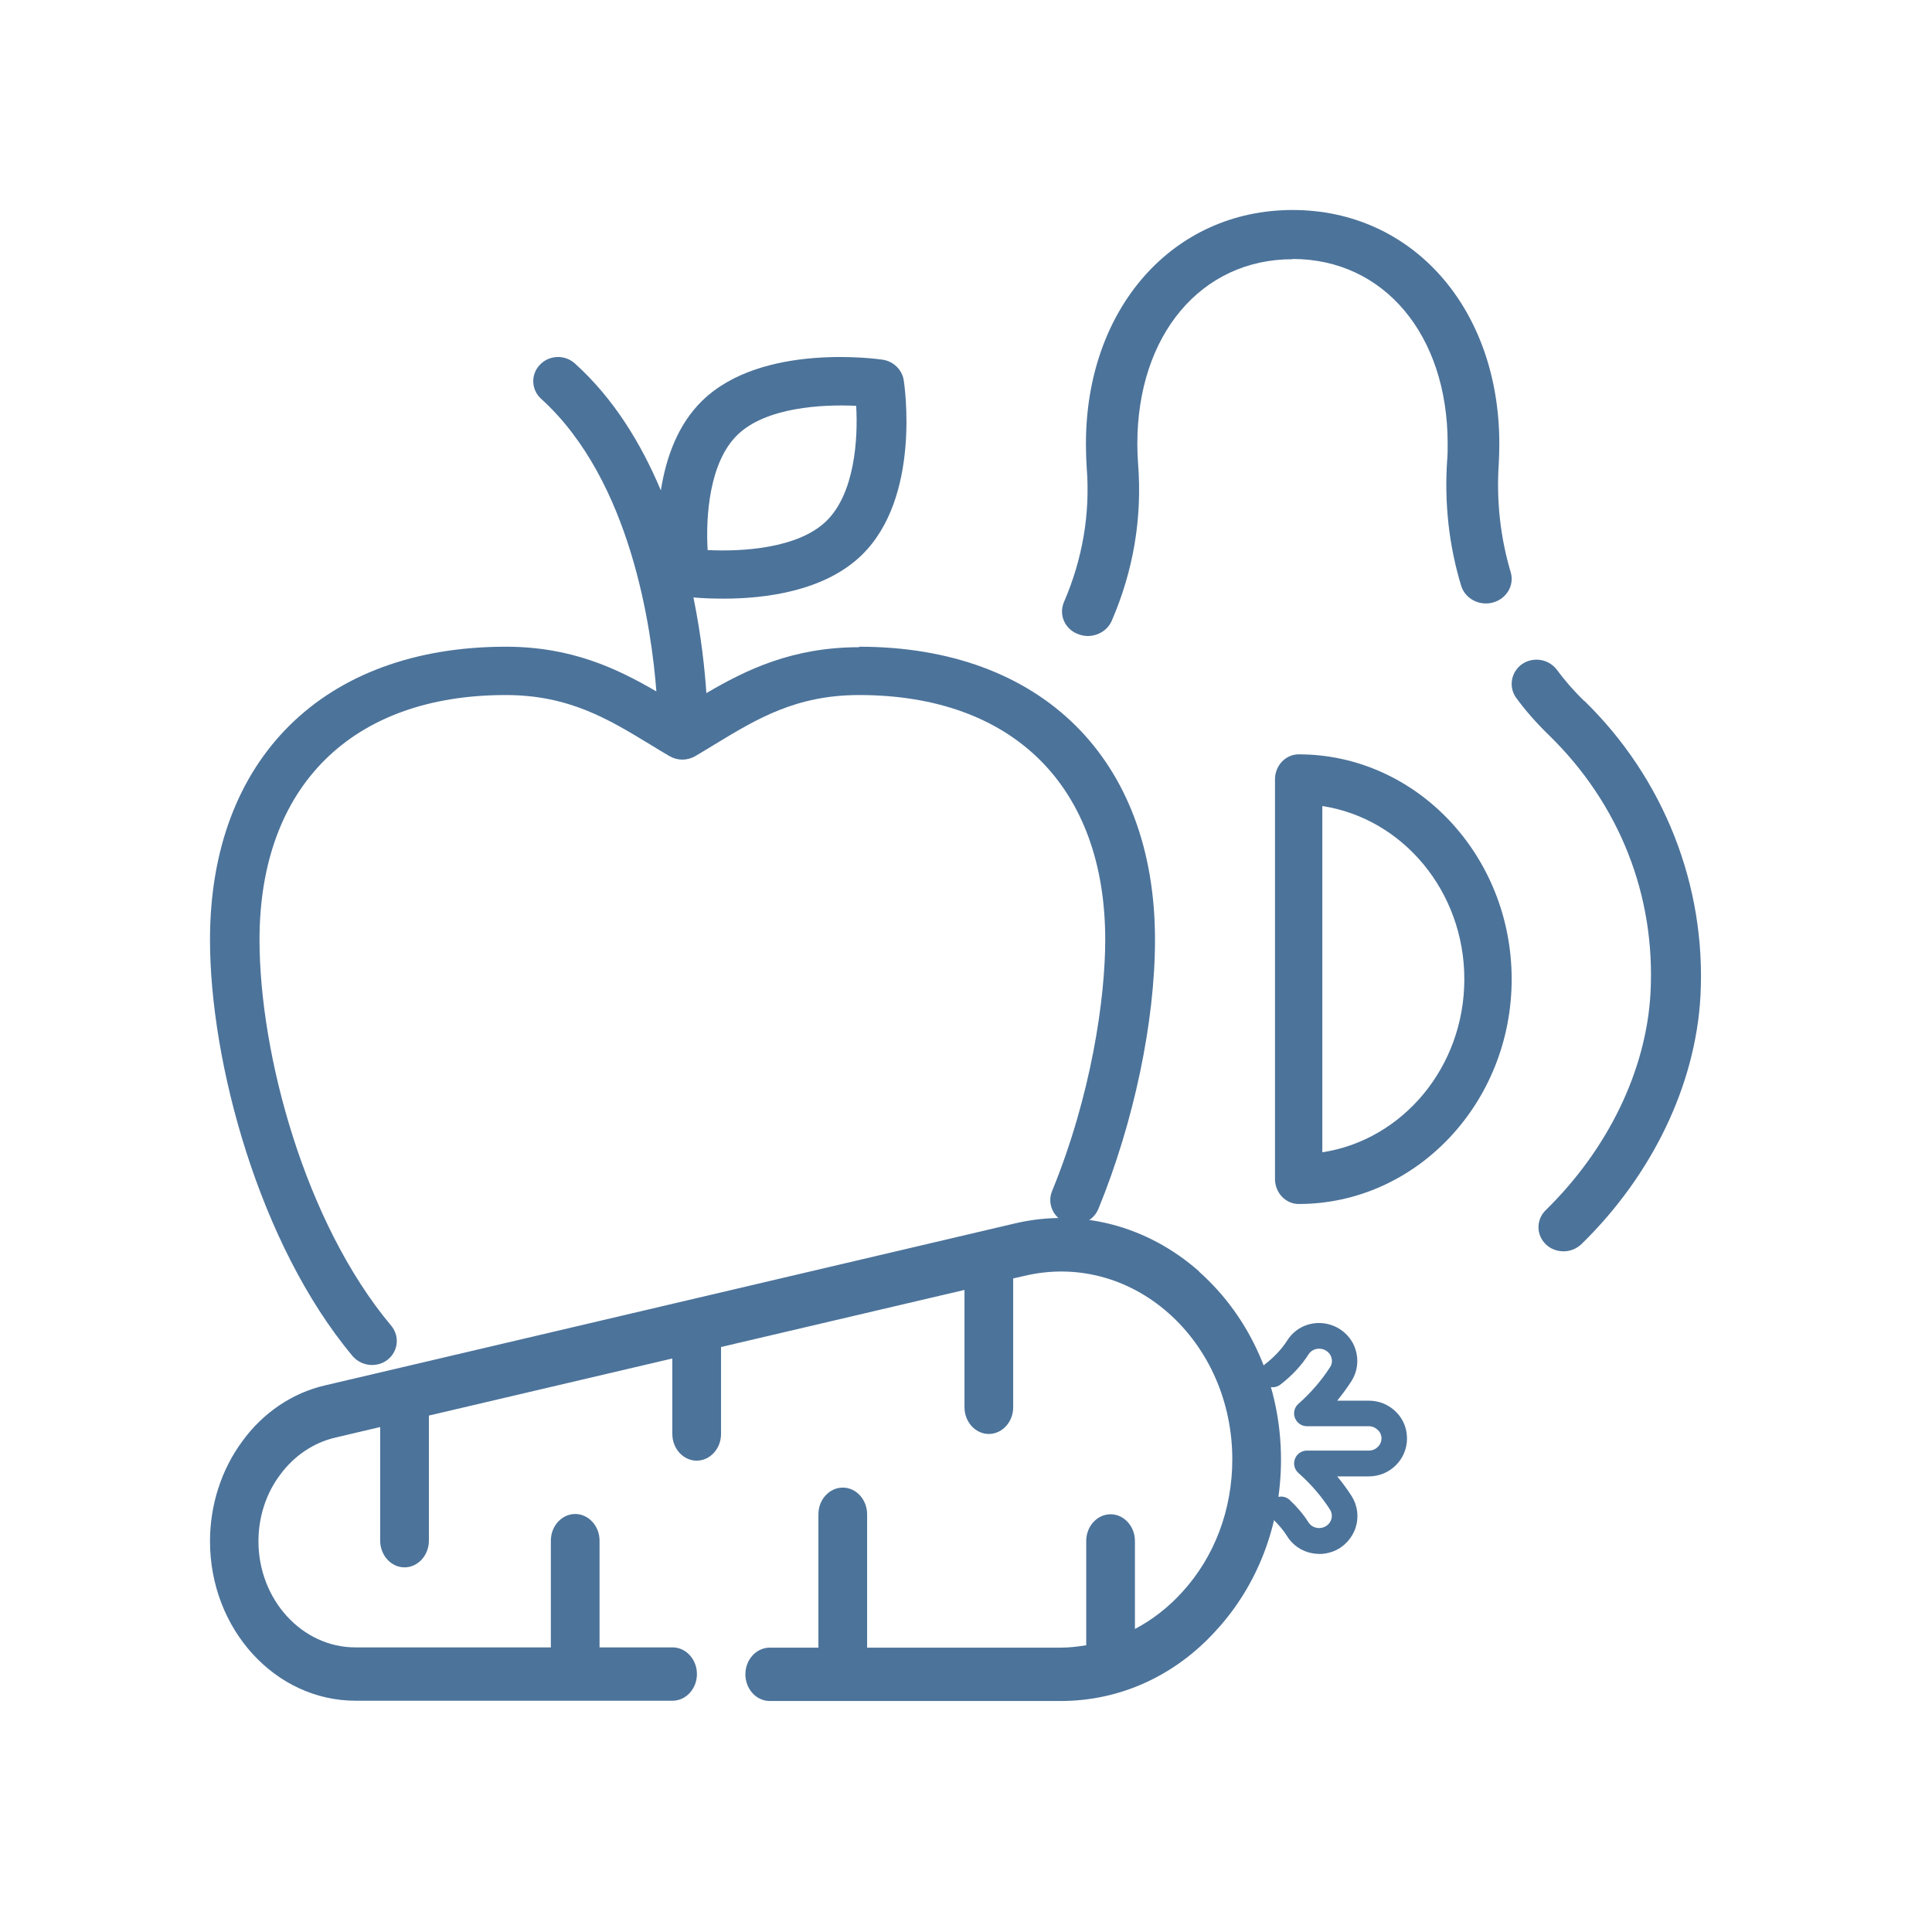 <svg width="92" height="92" viewBox="0 0 92 92" fill="none" xmlns="http://www.w3.org/2000/svg">
<path d="M40.924 30.819C37.725 30.819 35.521 31.901 33.637 33.005C33.566 31.947 33.401 30.313 33.021 28.449C33.377 28.484 33.874 28.507 34.467 28.507C36.386 28.507 39.242 28.173 41.031 26.436C43.874 23.675 43.069 18.325 43.033 18.095C42.95 17.6 42.547 17.209 42.038 17.129C41.801 17.094 36.291 16.312 33.448 19.073C32.251 20.235 31.706 21.846 31.469 23.353C30.545 21.155 29.242 18.992 27.381 17.313C26.908 16.876 26.149 16.899 25.711 17.37C25.261 17.831 25.296 18.567 25.77 18.992C30.071 22.892 31.031 30.003 31.256 32.925C29.396 31.843 27.227 30.796 24.088 30.796C15.403 30.796 10 36.146 10 44.752C10 50.573 12.334 59.248 16.789 64.574C17.026 64.85 17.37 65 17.713 65C17.974 65 18.246 64.919 18.46 64.747C18.969 64.344 19.04 63.619 18.626 63.125C14.514 58.224 12.358 50.17 12.358 44.752C12.358 37.458 16.742 33.097 24.076 33.097C27.085 33.097 28.957 34.236 30.948 35.444C31.256 35.64 31.576 35.824 31.884 36.008C32.263 36.227 32.725 36.227 33.104 36.008C33.424 35.824 33.732 35.628 34.04 35.444C36.031 34.236 37.903 33.097 40.912 33.097C48.246 33.097 52.63 37.458 52.63 44.752C52.63 47.547 51.967 52.161 50.095 56.728C49.858 57.315 50.154 57.982 50.758 58.224C51.363 58.454 52.05 58.166 52.299 57.579C53.993 53.449 55 48.652 55 44.752C55 36.146 49.597 30.796 40.912 30.796L40.924 30.819ZM35.118 20.707C36.469 19.395 39.147 19.245 40.77 19.326C40.865 20.902 40.699 23.502 39.348 24.814C37.998 26.125 35.32 26.275 33.697 26.194C33.602 24.618 33.768 22.018 35.118 20.707Z" fill="#4C739A"/>
<path d="M62.812 73.994C62.208 73.994 61.627 73.688 61.295 73.157C61.12 72.876 60.884 72.595 60.594 72.32C60.352 72.088 60.34 71.703 60.564 71.458C60.793 71.214 61.174 71.202 61.416 71.428C61.778 71.77 62.081 72.13 62.31 72.497C62.461 72.735 62.776 72.827 63.041 72.723C63.211 72.656 63.338 72.522 63.392 72.356C63.422 72.265 63.452 72.082 63.338 71.892C62.933 71.257 62.425 70.67 61.833 70.145C61.645 69.98 61.573 69.711 61.663 69.473C61.754 69.234 61.978 69.076 62.232 69.076H65.181C65.513 69.076 65.785 68.813 65.785 68.495C65.785 68.342 65.725 68.202 65.616 68.098C65.495 67.982 65.344 67.915 65.181 67.915H62.232C61.978 67.915 61.754 67.756 61.663 67.518C61.573 67.279 61.639 67.01 61.833 66.846C62.425 66.32 62.933 65.734 63.344 65.092C63.459 64.909 63.428 64.725 63.398 64.634C63.344 64.469 63.217 64.335 63.047 64.267C62.776 64.157 62.461 64.255 62.316 64.487C61.978 65.019 61.525 65.507 60.968 65.935C60.703 66.137 60.322 66.088 60.122 65.819C59.923 65.55 59.971 65.165 60.237 64.964C60.672 64.628 61.041 64.237 61.295 63.834C61.754 63.1 62.673 62.807 63.489 63.131C63.996 63.333 64.383 63.742 64.546 64.255C64.71 64.756 64.643 65.306 64.365 65.752C64.153 66.082 63.924 66.393 63.676 66.699H65.187C65.664 66.699 66.118 66.882 66.462 67.218C66.807 67.548 67 68.006 67 68.501C67 69.497 66.184 70.304 65.187 70.304H63.676C63.924 70.603 64.153 70.915 64.365 71.245C64.649 71.697 64.716 72.246 64.552 72.748C64.383 73.261 63.996 73.676 63.495 73.872C63.277 73.957 63.047 74 62.818 74L62.812 73.994Z" fill="#4C739A"/>
<path d="M57.105 60.548C54.635 58.363 51.424 57.525 48.317 58.261L15.472 65.972C13.93 66.328 12.527 67.268 11.542 68.627C10.545 69.974 10 71.663 10 73.391C10 77.583 13.107 80.987 16.933 80.987H32.028C32.665 80.987 33.187 80.416 33.187 79.717C33.187 79.018 32.665 78.447 32.028 78.447H28.55V73.365C28.55 72.667 28.028 72.095 27.39 72.095C26.753 72.095 26.231 72.667 26.231 73.365V78.447H16.921C14.382 78.447 12.307 76.173 12.307 73.391C12.307 72.248 12.666 71.117 13.339 70.228C14 69.326 14.927 68.703 15.947 68.462L18.104 67.954V73.365C18.104 74.064 18.626 74.636 19.263 74.636C19.901 74.636 20.423 74.064 20.423 73.365V67.408L32.016 64.689V68.284C32.016 68.983 32.538 69.555 33.175 69.555C33.813 69.555 34.335 68.983 34.335 68.284V64.143L45.928 61.425V67.014C45.928 67.713 46.45 68.284 47.088 68.284C47.725 68.284 48.247 67.713 48.247 67.014V60.878L48.804 60.751C51.227 60.18 53.719 60.828 55.644 62.53C57.568 64.232 58.681 66.772 58.681 69.491C58.681 71.892 57.835 74.14 56.281 75.83C55.621 76.554 54.867 77.138 54.044 77.57V73.378C54.044 72.68 53.522 72.108 52.885 72.108C52.247 72.108 51.725 72.68 51.725 73.378V78.345C51.331 78.409 50.925 78.459 50.508 78.459H41.291V72.108C41.291 71.409 40.769 70.838 40.132 70.838C39.494 70.838 38.972 71.409 38.972 72.108V78.459H36.654C36.016 78.459 35.494 79.031 35.494 79.73C35.494 80.428 36.016 81 36.654 81H50.508C53.325 81 55.957 79.806 57.916 77.634C59.899 75.474 61 72.591 61 69.504C61 66.01 59.574 62.758 57.105 60.561V60.548Z" fill="#4C739A"/>
<path d="M75.442 33.383C74.93 32.887 74.502 32.39 74.145 31.905C73.764 31.385 73.026 31.258 72.491 31.616C71.955 31.985 71.825 32.702 72.193 33.222C72.622 33.811 73.145 34.412 73.752 35.001C77.12 38.282 78.845 42.65 78.595 47.294C78.393 50.968 76.573 54.723 73.609 57.623C73.145 58.074 73.145 58.801 73.609 59.252C73.835 59.472 74.145 59.587 74.454 59.587C74.764 59.587 75.061 59.472 75.299 59.252C78.679 55.959 80.749 51.65 80.975 47.421C81.249 42.187 79.238 37.069 75.442 33.372V33.383Z" fill="#4C739A"/>
<path d="M61.554 12.332C65.897 12.332 68.936 15.942 68.936 21.121C68.936 21.403 68.936 21.684 68.911 21.93C68.776 23.969 68.997 25.973 69.576 27.883C69.76 28.504 70.437 28.868 71.089 28.692C71.741 28.516 72.122 27.872 71.938 27.25C71.446 25.586 71.249 23.852 71.372 22.047C71.384 21.754 71.396 21.45 71.396 21.133C71.396 14.688 67.262 10 61.554 10C55.845 10 51.711 14.688 51.711 21.133C51.711 21.52 51.723 21.907 51.748 22.27C51.92 24.461 51.551 26.618 50.665 28.669C50.407 29.266 50.702 29.958 51.329 30.192C51.477 30.251 51.637 30.286 51.797 30.286C52.277 30.286 52.744 30.016 52.941 29.559C53.975 27.168 54.393 24.661 54.196 22.106C54.172 21.789 54.159 21.473 54.159 21.133C54.159 15.953 57.198 12.344 61.541 12.344L61.554 12.332Z" fill="#4C739A"/>
<path d="M61.841 35.921C61.221 35.921 60.714 36.456 60.714 37.11V56.144C60.714 56.798 61.221 57.333 61.841 57.333C67.431 57.333 71.984 52.527 71.984 46.627C71.984 40.727 67.431 35.921 61.841 35.921ZM62.968 54.871V38.383C66.789 38.966 69.73 42.44 69.73 46.627C69.73 50.814 66.789 54.288 62.968 54.871Z" fill="#4C739A"/>
</svg>
